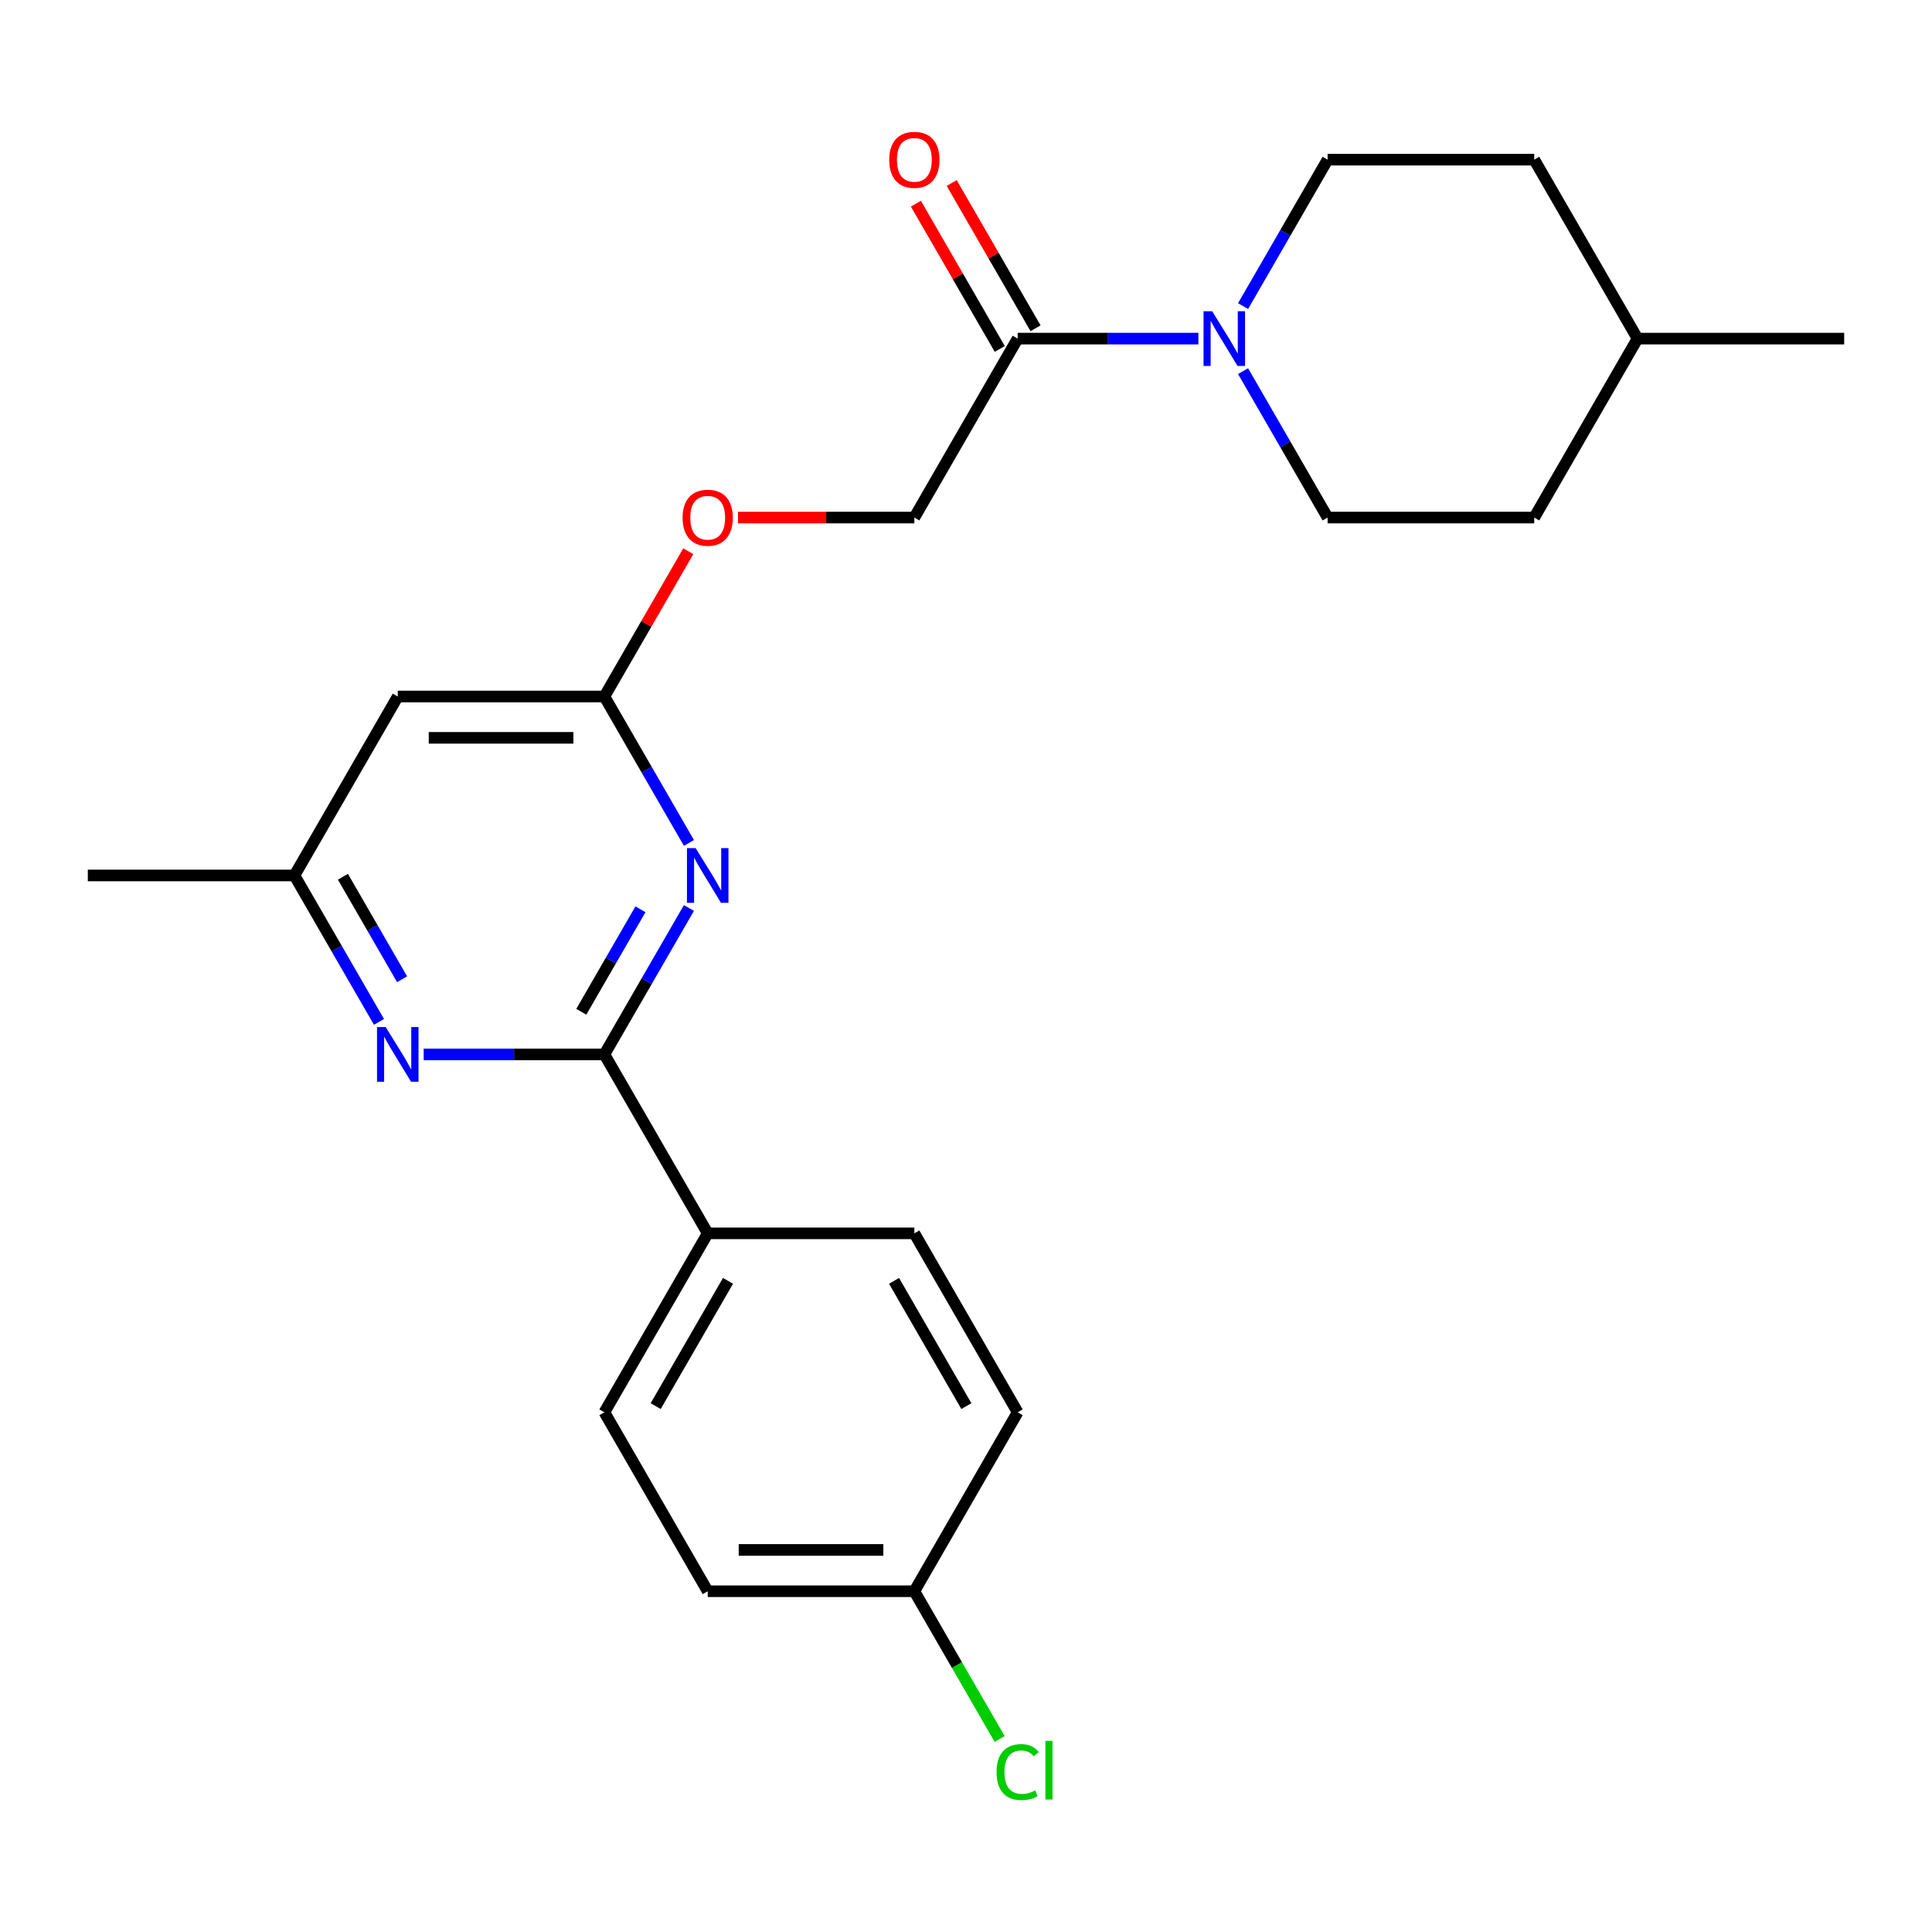 <?xml version='1.0' encoding='iso-8859-1'?>
<svg version='1.1' baseProfile='full'
              xmlns='http://www.w3.org/2000/svg'
                      xmlns:rdkit='http://www.rdkit.org/xml'
                      xmlns:xlink='http://www.w3.org/1999/xlink'
                  xml:space='preserve'
width='1000px' height='1000px' viewBox='0 0 1000 1000'>
<!-- END OF HEADER -->
<rect style='opacity:1.0;fill:#FFFFFF;stroke:none' width='1000' height='1000' x='0' y='0'> </rect>
<path class='bond-0' d='M 312.834,545.757 L 334.713,507.862' style='fill:none;fill-rule:evenodd;stroke:#000000;stroke-width:6px;stroke-linecap:butt;stroke-linejoin:miter;stroke-opacity:1' />
<path class='bond-0' d='M 334.713,507.862 L 356.591,469.968' style='fill:none;fill-rule:evenodd;stroke:#0000FF;stroke-width:6px;stroke-linecap:butt;stroke-linejoin:miter;stroke-opacity:1' />
<path class='bond-0' d='M 300.873,523.693 L 316.188,497.167' style='fill:none;fill-rule:evenodd;stroke:#000000;stroke-width:6px;stroke-linecap:butt;stroke-linejoin:miter;stroke-opacity:1' />
<path class='bond-0' d='M 316.188,497.167 L 331.503,470.641' style='fill:none;fill-rule:evenodd;stroke:#0000FF;stroke-width:6px;stroke-linecap:butt;stroke-linejoin:miter;stroke-opacity:1' />
<path class='bond-1' d='M 312.834,545.757 L 266.065,545.757' style='fill:none;fill-rule:evenodd;stroke:#000000;stroke-width:6px;stroke-linecap:butt;stroke-linejoin:miter;stroke-opacity:1' />
<path class='bond-1' d='M 266.065,545.757 L 219.296,545.757' style='fill:none;fill-rule:evenodd;stroke:#0000FF;stroke-width:6px;stroke-linecap:butt;stroke-linejoin:miter;stroke-opacity:1' />
<path class='bond-6' d='M 312.834,545.757 L 366.31,638.38' style='fill:none;fill-rule:evenodd;stroke:#000000;stroke-width:6px;stroke-linecap:butt;stroke-linejoin:miter;stroke-opacity:1' />
<path class='bond-3' d='M 356.591,436.3 L 334.713,398.406' style='fill:none;fill-rule:evenodd;stroke:#0000FF;stroke-width:6px;stroke-linecap:butt;stroke-linejoin:miter;stroke-opacity:1' />
<path class='bond-3' d='M 334.713,398.406 L 312.834,360.511' style='fill:none;fill-rule:evenodd;stroke:#000000;stroke-width:6px;stroke-linecap:butt;stroke-linejoin:miter;stroke-opacity:1' />
<path class='bond-7' d='M 196.163,528.923 L 174.285,491.029' style='fill:none;fill-rule:evenodd;stroke:#0000FF;stroke-width:6px;stroke-linecap:butt;stroke-linejoin:miter;stroke-opacity:1' />
<path class='bond-7' d='M 174.285,491.029 L 152.406,453.134' style='fill:none;fill-rule:evenodd;stroke:#000000;stroke-width:6px;stroke-linecap:butt;stroke-linejoin:miter;stroke-opacity:1' />
<path class='bond-7' d='M 208.124,506.86 L 192.809,480.333' style='fill:none;fill-rule:evenodd;stroke:#0000FF;stroke-width:6px;stroke-linecap:butt;stroke-linejoin:miter;stroke-opacity:1' />
<path class='bond-7' d='M 192.809,480.333 L 177.495,453.807' style='fill:none;fill-rule:evenodd;stroke:#000000;stroke-width:6px;stroke-linecap:butt;stroke-linejoin:miter;stroke-opacity:1' />
<path class='bond-2' d='M 620.276,175.265 L 573.507,175.265' style='fill:none;fill-rule:evenodd;stroke:#0000FF;stroke-width:6px;stroke-linecap:butt;stroke-linejoin:miter;stroke-opacity:1' />
<path class='bond-2' d='M 573.507,175.265 L 526.738,175.265' style='fill:none;fill-rule:evenodd;stroke:#000000;stroke-width:6px;stroke-linecap:butt;stroke-linejoin:miter;stroke-opacity:1' />
<path class='bond-9' d='M 643.409,192.099 L 665.287,229.993' style='fill:none;fill-rule:evenodd;stroke:#0000FF;stroke-width:6px;stroke-linecap:butt;stroke-linejoin:miter;stroke-opacity:1' />
<path class='bond-9' d='M 665.287,229.993 L 687.166,267.888' style='fill:none;fill-rule:evenodd;stroke:#000000;stroke-width:6px;stroke-linecap:butt;stroke-linejoin:miter;stroke-opacity:1' />
<path class='bond-10' d='M 643.409,158.431 L 665.287,120.536' style='fill:none;fill-rule:evenodd;stroke:#0000FF;stroke-width:6px;stroke-linecap:butt;stroke-linejoin:miter;stroke-opacity:1' />
<path class='bond-10' d='M 665.287,120.536 L 687.166,82.642' style='fill:none;fill-rule:evenodd;stroke:#000000;stroke-width:6px;stroke-linecap:butt;stroke-linejoin:miter;stroke-opacity:1' />
<path class='bond-12' d='M 312.834,360.511 L 334.539,322.916' style='fill:none;fill-rule:evenodd;stroke:#000000;stroke-width:6px;stroke-linecap:butt;stroke-linejoin:miter;stroke-opacity:1' />
<path class='bond-12' d='M 334.539,322.916 L 356.245,285.322' style='fill:none;fill-rule:evenodd;stroke:#FF0000;stroke-width:6px;stroke-linecap:butt;stroke-linejoin:miter;stroke-opacity:1' />
<path class='bond-25' d='M 312.834,360.511 L 205.882,360.511' style='fill:none;fill-rule:evenodd;stroke:#000000;stroke-width:6px;stroke-linecap:butt;stroke-linejoin:miter;stroke-opacity:1' />
<path class='bond-25' d='M 296.791,381.901 L 221.925,381.901' style='fill:none;fill-rule:evenodd;stroke:#000000;stroke-width:6px;stroke-linecap:butt;stroke-linejoin:miter;stroke-opacity:1' />
<path class='bond-4' d='M 526.738,175.265 L 473.262,267.888' style='fill:none;fill-rule:evenodd;stroke:#000000;stroke-width:6px;stroke-linecap:butt;stroke-linejoin:miter;stroke-opacity:1' />
<path class='bond-11' d='M 536,169.917 L 514.295,132.323' style='fill:none;fill-rule:evenodd;stroke:#000000;stroke-width:6px;stroke-linecap:butt;stroke-linejoin:miter;stroke-opacity:1' />
<path class='bond-11' d='M 514.295,132.323 L 492.59,94.728' style='fill:none;fill-rule:evenodd;stroke:#FF0000;stroke-width:6px;stroke-linecap:butt;stroke-linejoin:miter;stroke-opacity:1' />
<path class='bond-11' d='M 517.476,180.612 L 495.77,143.018' style='fill:none;fill-rule:evenodd;stroke:#000000;stroke-width:6px;stroke-linecap:butt;stroke-linejoin:miter;stroke-opacity:1' />
<path class='bond-11' d='M 495.77,143.018 L 474.065,105.423' style='fill:none;fill-rule:evenodd;stroke:#FF0000;stroke-width:6px;stroke-linecap:butt;stroke-linejoin:miter;stroke-opacity:1' />
<path class='bond-5' d='M 205.882,360.511 L 152.406,453.134' style='fill:none;fill-rule:evenodd;stroke:#000000;stroke-width:6px;stroke-linecap:butt;stroke-linejoin:miter;stroke-opacity:1' />
<path class='bond-13' d='M 366.31,638.38 L 312.834,731.003' style='fill:none;fill-rule:evenodd;stroke:#000000;stroke-width:6px;stroke-linecap:butt;stroke-linejoin:miter;stroke-opacity:1' />
<path class='bond-13' d='M 376.813,662.969 L 339.38,727.805' style='fill:none;fill-rule:evenodd;stroke:#000000;stroke-width:6px;stroke-linecap:butt;stroke-linejoin:miter;stroke-opacity:1' />
<path class='bond-14' d='M 366.31,638.38 L 473.262,638.38' style='fill:none;fill-rule:evenodd;stroke:#000000;stroke-width:6px;stroke-linecap:butt;stroke-linejoin:miter;stroke-opacity:1' />
<path class='bond-22' d='M 152.406,453.134 L 45.455,453.134' style='fill:none;fill-rule:evenodd;stroke:#000000;stroke-width:6px;stroke-linecap:butt;stroke-linejoin:miter;stroke-opacity:1' />
<path class='bond-8' d='M 473.262,267.888 L 427.623,267.888' style='fill:none;fill-rule:evenodd;stroke:#000000;stroke-width:6px;stroke-linecap:butt;stroke-linejoin:miter;stroke-opacity:1' />
<path class='bond-8' d='M 427.623,267.888 L 381.984,267.888' style='fill:none;fill-rule:evenodd;stroke:#FF0000;stroke-width:6px;stroke-linecap:butt;stroke-linejoin:miter;stroke-opacity:1' />
<path class='bond-18' d='M 687.166,267.888 L 794.118,267.888' style='fill:none;fill-rule:evenodd;stroke:#000000;stroke-width:6px;stroke-linecap:butt;stroke-linejoin:miter;stroke-opacity:1' />
<path class='bond-19' d='M 687.166,82.642 L 794.118,82.642' style='fill:none;fill-rule:evenodd;stroke:#000000;stroke-width:6px;stroke-linecap:butt;stroke-linejoin:miter;stroke-opacity:1' />
<path class='bond-16' d='M 312.834,731.003 L 366.31,823.626' style='fill:none;fill-rule:evenodd;stroke:#000000;stroke-width:6px;stroke-linecap:butt;stroke-linejoin:miter;stroke-opacity:1' />
<path class='bond-17' d='M 473.262,638.38 L 526.738,731.003' style='fill:none;fill-rule:evenodd;stroke:#000000;stroke-width:6px;stroke-linecap:butt;stroke-linejoin:miter;stroke-opacity:1' />
<path class='bond-17' d='M 462.759,662.969 L 500.192,727.805' style='fill:none;fill-rule:evenodd;stroke:#000000;stroke-width:6px;stroke-linecap:butt;stroke-linejoin:miter;stroke-opacity:1' />
<path class='bond-15' d='M 473.262,823.626 L 526.738,731.003' style='fill:none;fill-rule:evenodd;stroke:#000000;stroke-width:6px;stroke-linecap:butt;stroke-linejoin:miter;stroke-opacity:1' />
<path class='bond-20' d='M 473.262,823.626 L 495.343,861.871' style='fill:none;fill-rule:evenodd;stroke:#000000;stroke-width:6px;stroke-linecap:butt;stroke-linejoin:miter;stroke-opacity:1' />
<path class='bond-20' d='M 495.343,861.871 L 517.423,900.115' style='fill:none;fill-rule:evenodd;stroke:#00CC00;stroke-width:6px;stroke-linecap:butt;stroke-linejoin:miter;stroke-opacity:1' />
<path class='bond-24' d='M 473.262,823.626 L 366.31,823.626' style='fill:none;fill-rule:evenodd;stroke:#000000;stroke-width:6px;stroke-linecap:butt;stroke-linejoin:miter;stroke-opacity:1' />
<path class='bond-24' d='M 457.219,802.236 L 382.353,802.236' style='fill:none;fill-rule:evenodd;stroke:#000000;stroke-width:6px;stroke-linecap:butt;stroke-linejoin:miter;stroke-opacity:1' />
<path class='bond-26' d='M 794.118,267.888 L 847.594,175.265' style='fill:none;fill-rule:evenodd;stroke:#000000;stroke-width:6px;stroke-linecap:butt;stroke-linejoin:miter;stroke-opacity:1' />
<path class='bond-21' d='M 794.118,82.642 L 847.594,175.265' style='fill:none;fill-rule:evenodd;stroke:#000000;stroke-width:6px;stroke-linecap:butt;stroke-linejoin:miter;stroke-opacity:1' />
<path class='bond-23' d='M 847.594,175.265 L 954.545,175.265' style='fill:none;fill-rule:evenodd;stroke:#000000;stroke-width:6px;stroke-linecap:butt;stroke-linejoin:miter;stroke-opacity:1' />
<path  class='atom-1' d='M 360.05 438.974
L 369.33 453.974
Q 370.25 455.454, 371.73 458.134
Q 373.21 460.814, 373.29 460.974
L 373.29 438.974
L 377.05 438.974
L 377.05 467.294
L 373.17 467.294
L 363.21 450.894
Q 362.05 448.974, 360.81 446.774
Q 359.61 444.574, 359.25 443.894
L 359.25 467.294
L 355.57 467.294
L 355.57 438.974
L 360.05 438.974
' fill='#0000FF'/>
<path  class='atom-2' d='M 199.622 531.597
L 208.902 546.597
Q 209.822 548.077, 211.302 550.757
Q 212.782 553.437, 212.862 553.597
L 212.862 531.597
L 216.622 531.597
L 216.622 559.917
L 212.742 559.917
L 202.782 543.517
Q 201.622 541.597, 200.382 539.397
Q 199.182 537.197, 198.822 536.517
L 198.822 559.917
L 195.142 559.917
L 195.142 531.597
L 199.622 531.597
' fill='#0000FF'/>
<path  class='atom-3' d='M 627.43 161.105
L 636.71 176.105
Q 637.63 177.585, 639.11 180.265
Q 640.59 182.945, 640.67 183.105
L 640.67 161.105
L 644.43 161.105
L 644.43 189.425
L 640.55 189.425
L 630.59 173.025
Q 629.43 171.105, 628.19 168.905
Q 626.99 166.705, 626.63 166.025
L 626.63 189.425
L 622.95 189.425
L 622.95 161.105
L 627.43 161.105
' fill='#0000FF'/>
<path  class='atom-12' d='M 460.262 82.722
Q 460.262 75.922, 463.622 72.122
Q 466.982 68.322, 473.262 68.322
Q 479.542 68.322, 482.902 72.122
Q 486.262 75.922, 486.262 82.722
Q 486.262 89.602, 482.862 93.522
Q 479.462 97.402, 473.262 97.402
Q 467.022 97.402, 463.622 93.522
Q 460.262 89.642, 460.262 82.722
M 473.262 94.202
Q 477.582 94.202, 479.902 91.322
Q 482.262 88.402, 482.262 82.722
Q 482.262 77.162, 479.902 74.362
Q 477.582 71.522, 473.262 71.522
Q 468.942 71.522, 466.582 74.322
Q 464.262 77.122, 464.262 82.722
Q 464.262 88.442, 466.582 91.322
Q 468.942 94.202, 473.262 94.202
' fill='#FF0000'/>
<path  class='atom-13' d='M 353.31 267.968
Q 353.31 261.168, 356.67 257.368
Q 360.03 253.568, 366.31 253.568
Q 372.59 253.568, 375.95 257.368
Q 379.31 261.168, 379.31 267.968
Q 379.31 274.848, 375.91 278.768
Q 372.51 282.648, 366.31 282.648
Q 360.07 282.648, 356.67 278.768
Q 353.31 274.888, 353.31 267.968
M 366.31 279.448
Q 370.63 279.448, 372.95 276.568
Q 375.31 273.648, 375.31 267.968
Q 375.31 262.408, 372.95 259.608
Q 370.63 256.768, 366.31 256.768
Q 361.99 256.768, 359.63 259.568
Q 357.31 262.368, 357.31 267.968
Q 357.31 273.688, 359.63 276.568
Q 361.99 279.448, 366.31 279.448
' fill='#FF0000'/>
<path  class='atom-21' d='M 515.818 917.229
Q 515.818 910.189, 519.098 906.509
Q 522.418 902.789, 528.698 902.789
Q 534.538 902.789, 537.658 906.909
L 535.018 909.069
Q 532.738 906.069, 528.698 906.069
Q 524.418 906.069, 522.138 908.949
Q 519.898 911.789, 519.898 917.229
Q 519.898 922.829, 522.218 925.709
Q 524.578 928.589, 529.138 928.589
Q 532.258 928.589, 535.898 926.709
L 537.018 929.709
Q 535.538 930.669, 533.298 931.229
Q 531.058 931.789, 528.578 931.789
Q 522.418 931.789, 519.098 928.029
Q 515.818 924.269, 515.818 917.229
' fill='#00CC00'/>
<path  class='atom-21' d='M 541.098 901.069
L 544.778 901.069
L 544.778 931.429
L 541.098 931.429
L 541.098 901.069
' fill='#00CC00'/>
</svg>
